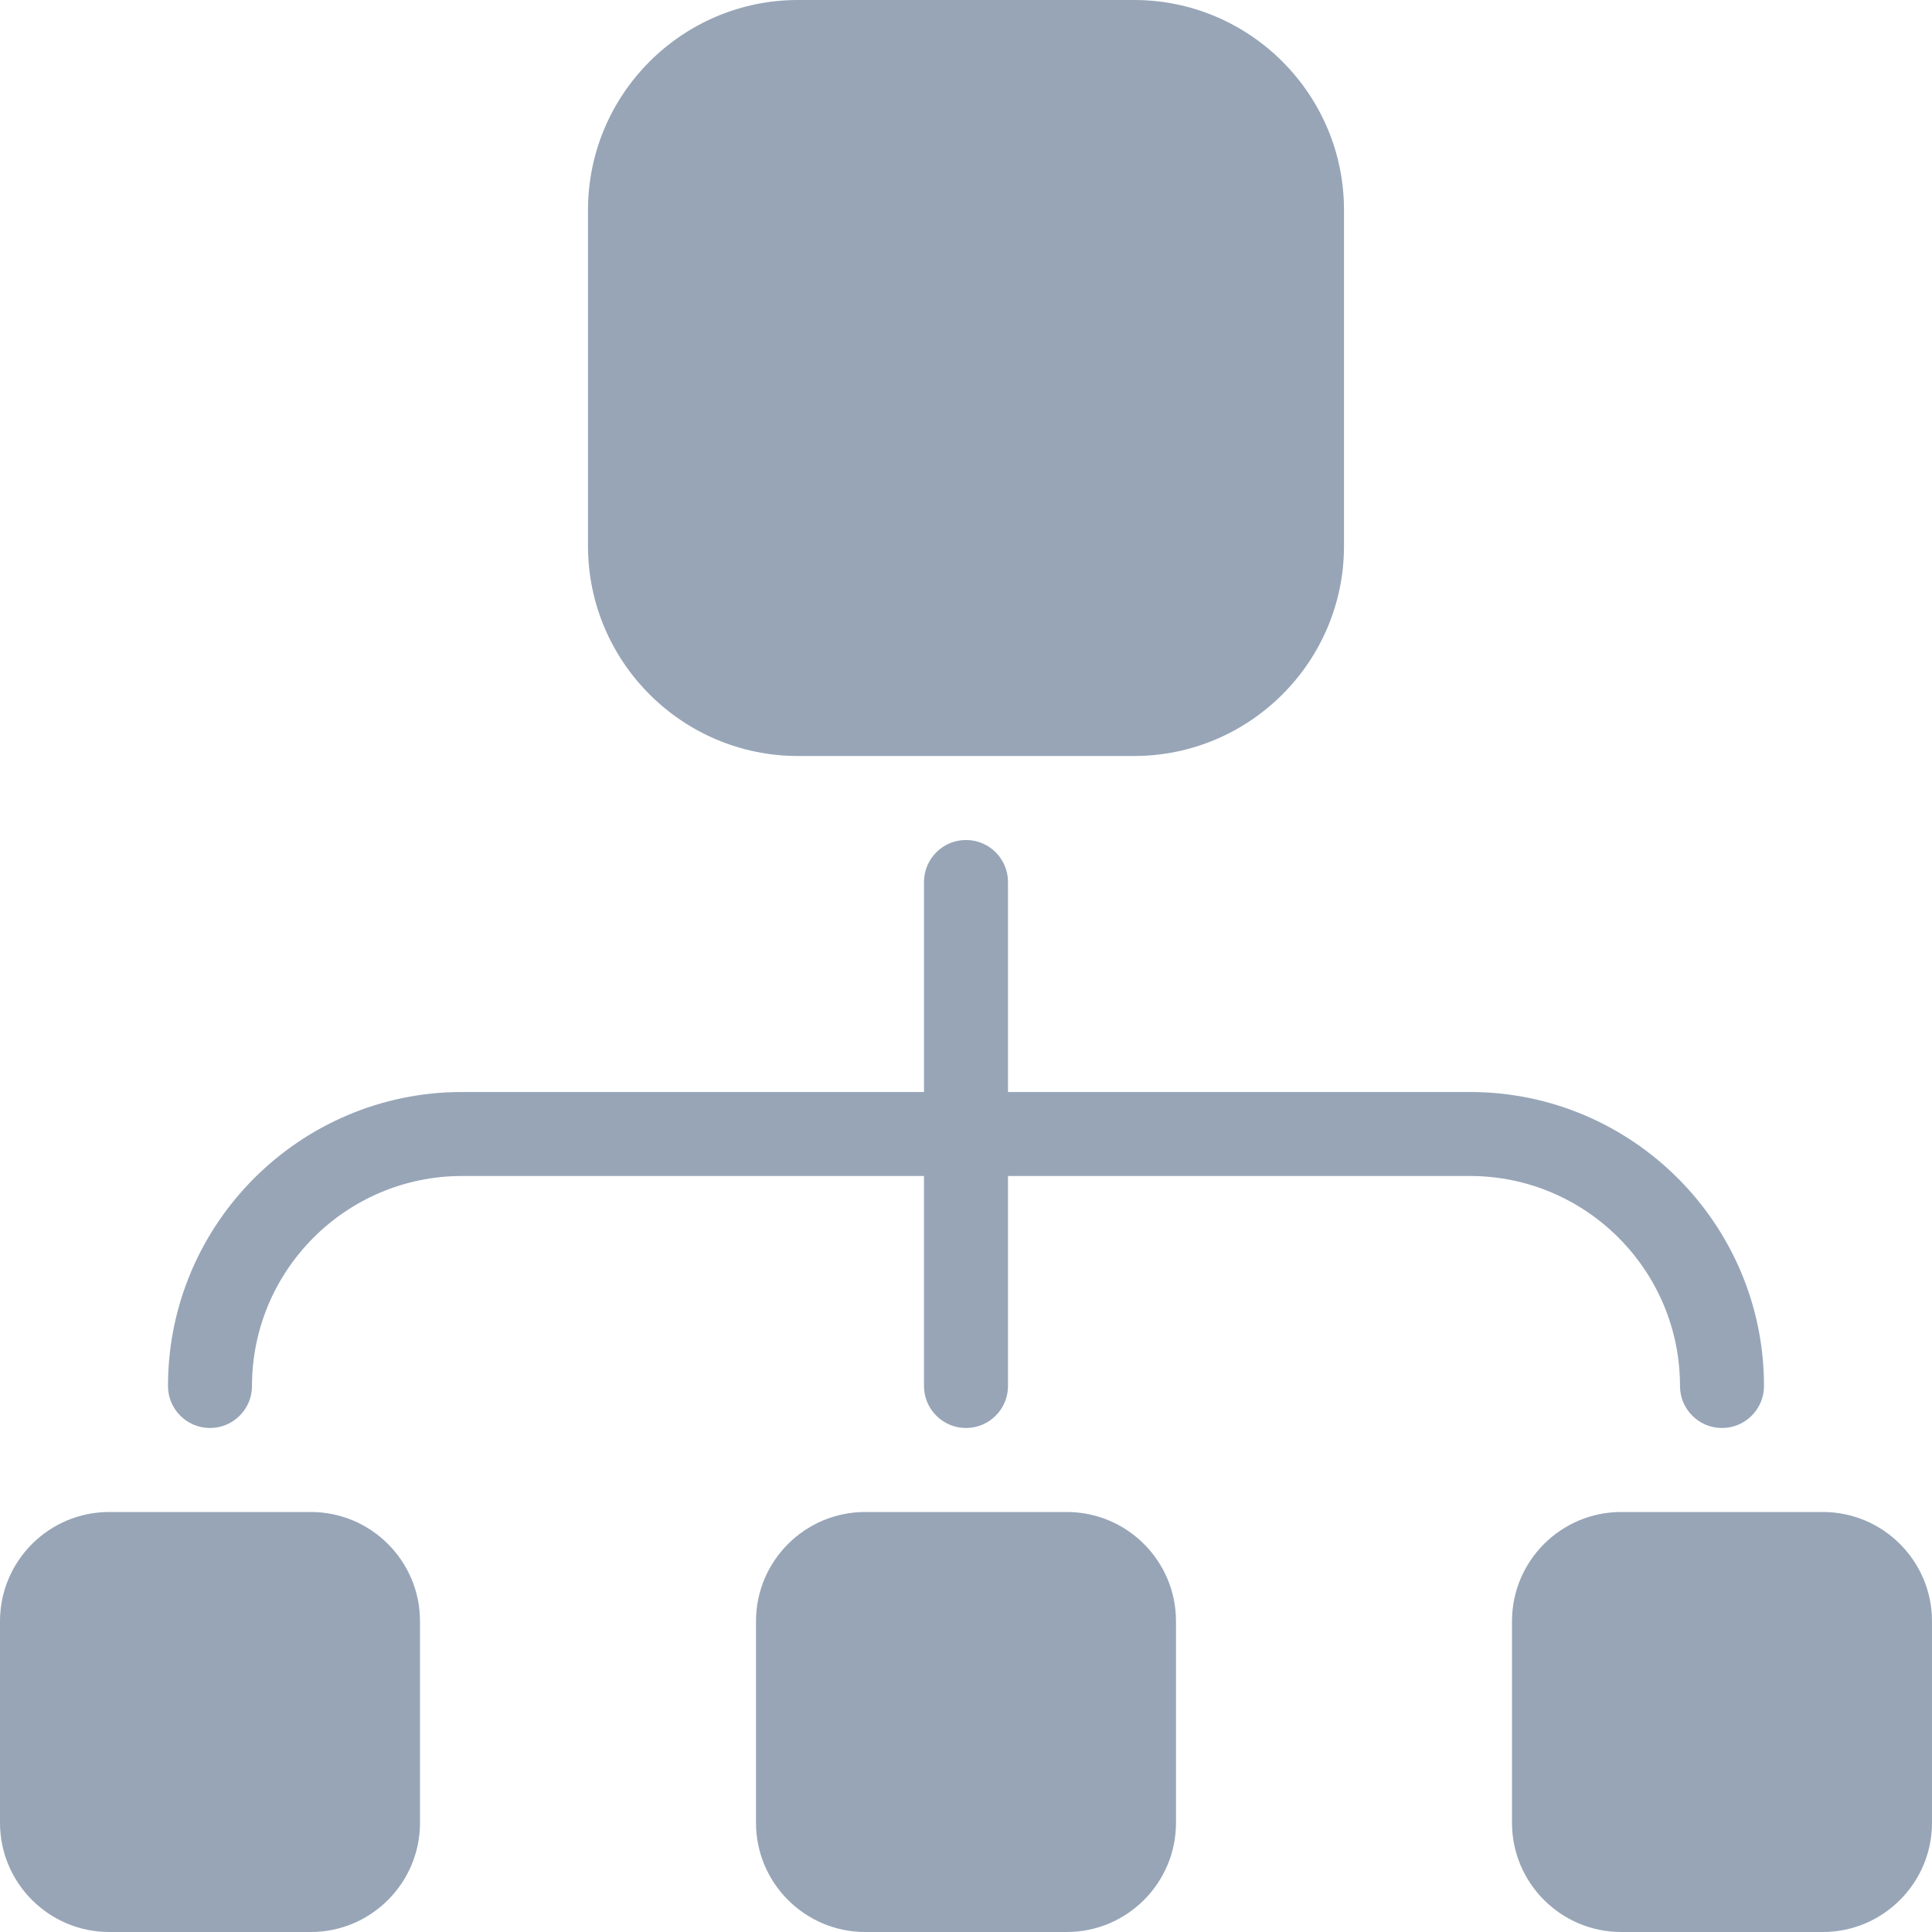 <?xml version="1.0"?>
<svg xmlns="http://www.w3.org/2000/svg" xmlns:xlink="http://www.w3.org/1999/xlink" xmlns:svgjs="http://svgjs.com/svgjs" version="1.1" width="512" height="512" x="0" y="0" viewBox="0 0 490.667 490.667" style="enable-background:new 0 0 512 512" xml:space="preserve" class=""><g>
<g xmlns="http://www.w3.org/2000/svg">
	<g>
		<path d="M288,0h-85.333c-29.397,0-53.333,23.915-53.333,53.333v85.333c0,29.419,23.936,53.333,53.333,53.333H288    c29.397,0,53.333-23.915,53.333-53.333V53.333C341.333,23.915,317.397,0,288,0z" fill="#97a5b7" data-original="#000000" style="" class=""/>
	</g>
</g>
<g xmlns="http://www.w3.org/2000/svg">
	<g>
		<path d="M270.933,384h-51.2C204.437,384,192,396.437,192,411.733v51.2c0,15.296,12.437,27.733,27.733,27.733h51.2    c15.296,0,27.733-12.437,27.733-27.733v-51.2C298.667,396.437,286.229,384,270.933,384z" fill="#97a5b7" data-original="#000000" style="" class=""/>
	</g>
</g>
<g xmlns="http://www.w3.org/2000/svg">
	<g>
		<path d="M462.933,384h-51.2C396.437,384,384,396.437,384,411.733v51.2c0,15.296,12.437,27.733,27.733,27.733h51.2    c15.296,0,27.733-12.437,27.733-27.733v-51.2C490.667,396.437,478.229,384,462.933,384z" fill="#97a5b7" data-original="#000000" style="" class=""/>
	</g>
</g>
<g xmlns="http://www.w3.org/2000/svg">
	<g>
		<path d="M78.933,384h-51.2C12.437,384,0,396.437,0,411.733v51.2c0,15.296,12.437,27.733,27.733,27.733h51.2    c15.296,0,27.733-12.437,27.733-27.733v-51.2C106.667,396.437,94.229,384,78.933,384z" fill="#97a5b7" data-original="#000000" style="" class=""/>
	</g>
</g>
<g xmlns="http://www.w3.org/2000/svg">
	<g>
		<path d="M373.333,277.333H256V224c0-5.888-4.779-10.667-10.667-10.667s-10.667,4.779-10.667,10.667v53.333H117.333    c-41.173,0-74.667,33.493-74.667,74.667c0,5.888,4.779,10.667,10.667,10.667S64,357.888,64,352    c0-29.419,23.936-53.333,53.333-53.333h117.333V352c0,5.888,4.779,10.667,10.667,10.667S256,357.888,256,352v-53.333h117.333    c29.397,0,53.333,23.915,53.333,53.333c0,5.888,4.779,10.667,10.667,10.667c5.888,0,10.667-4.779,10.667-10.667    C448,310.827,414.507,277.333,373.333,277.333z" fill="#97a5b7" data-original="#000000" style="" class=""/>
	</g>
</g>
<g xmlns="http://www.w3.org/2000/svg">
</g>
<g xmlns="http://www.w3.org/2000/svg">
</g>
<g xmlns="http://www.w3.org/2000/svg">
</g>
<g xmlns="http://www.w3.org/2000/svg">
</g>
<g xmlns="http://www.w3.org/2000/svg">
</g>
<g xmlns="http://www.w3.org/2000/svg">
</g>
<g xmlns="http://www.w3.org/2000/svg">
</g>
<g xmlns="http://www.w3.org/2000/svg">
</g>
<g xmlns="http://www.w3.org/2000/svg">
</g>
<g xmlns="http://www.w3.org/2000/svg">
</g>
<g xmlns="http://www.w3.org/2000/svg">
</g>
<g xmlns="http://www.w3.org/2000/svg">
</g>
<g xmlns="http://www.w3.org/2000/svg">
</g>
<g xmlns="http://www.w3.org/2000/svg">
</g>
<g xmlns="http://www.w3.org/2000/svg">
</g>
</g></svg>
